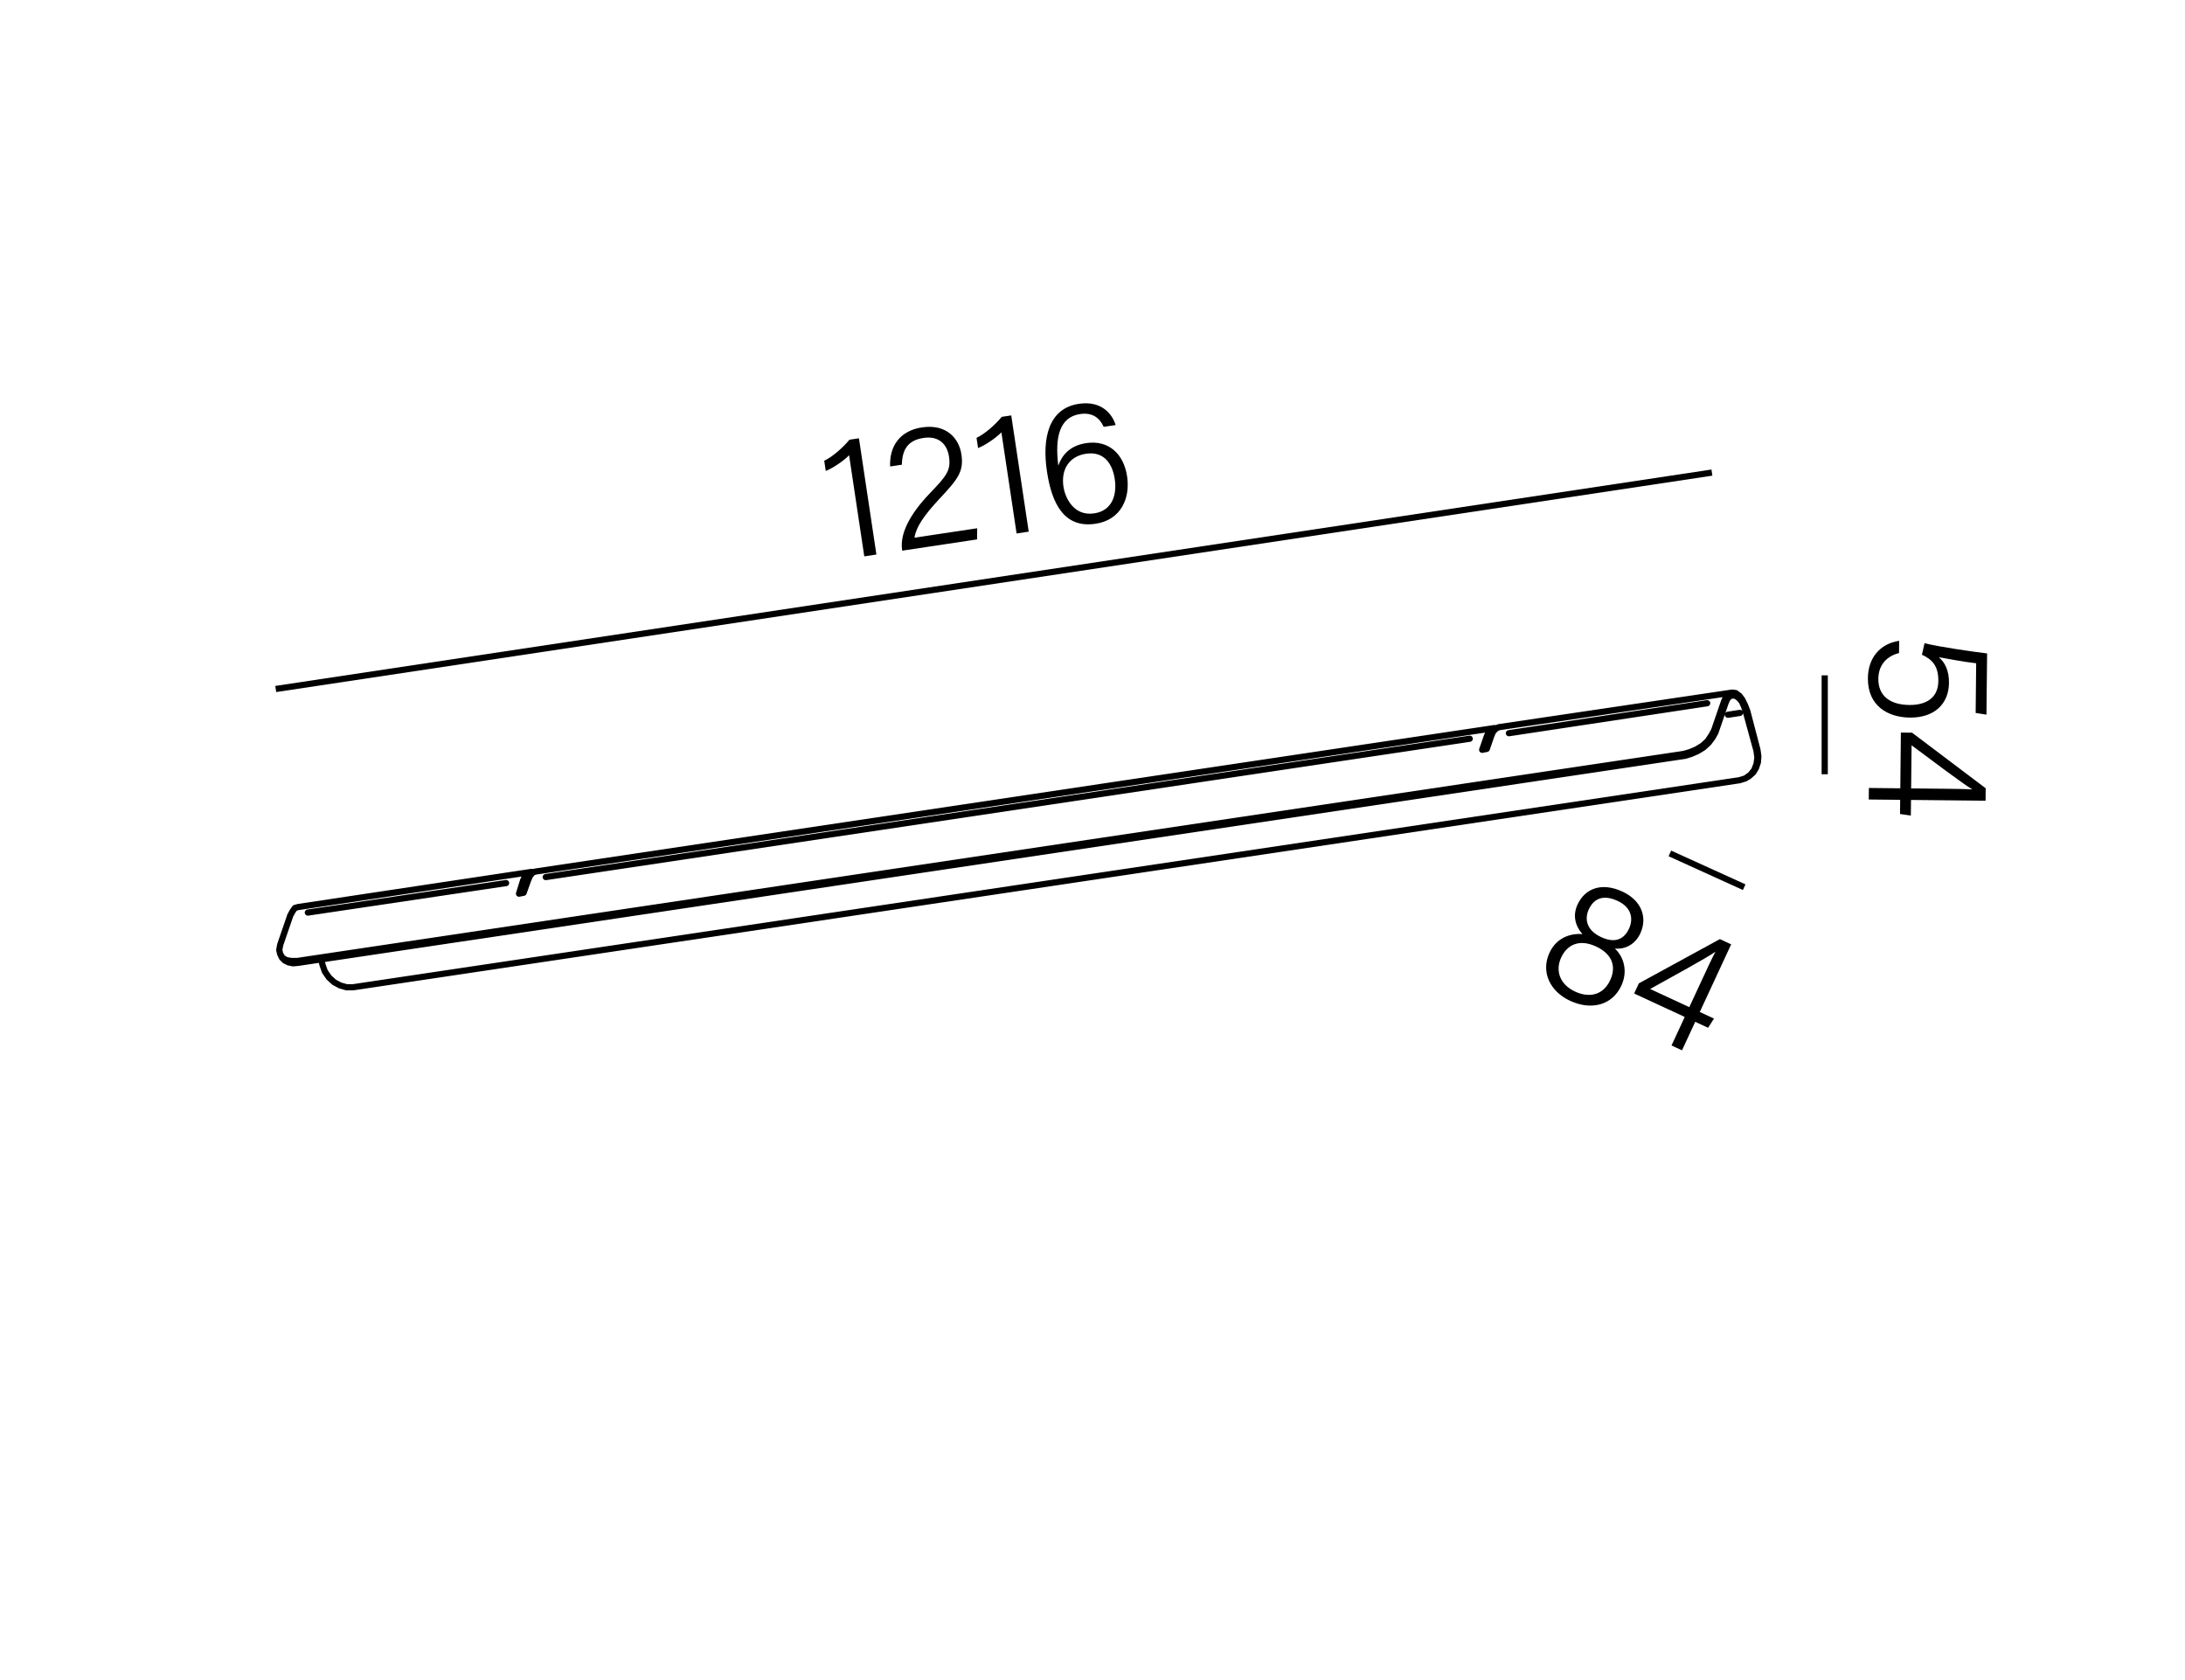 <?xml version="1.0" encoding="utf-8"?><svg xmlns="http://www.w3.org/2000/svg" xmlns:xlink="http://www.w3.org/1999/xlink" xml:space="preserve" width="800px" height="615px" x="0px" y="0px" viewBox="0 0 800 615"><defs><path id="a" d="M0 0H800V615H0z"/></defs><clipPath id="b"><use xlink:href="#a" overflow="visible"/></clipPath><path fill="none" stroke="#000" stroke-miterlimit="22.926" stroke-width="2.268" d="M668.089 283.446 668.089 247.245" clip-path="url(#b)"/><g clip-path="url(#b)"><path d="m723.352 261.007.189-18.187c-3.896-.43-11.229-1.741-13.693-2.222 2.255 1.907 3.784 4.847 3.736 9.459-.079 7.599-5.333 12.742-14.303 12.648-8.385-.087-15.49-4.514-15.387-14.451.076-7.275 4.292-12.558 11.453-13.652l-.047 4.48c-4.236 1.061-7.518 4.08-7.572 9.407-.066 6.365 4.386 9.528 11.341 9.601 5.915.062 10.556-2.423 10.622-8.724.058-5.586-2.258-7.948-6.011-9.677l.954-4.212c5.706 1.423 17.715 3.106 22.908 3.745l-.233 22.409L723.352 261.007zM684.256 288.47l11.506.12.212-20.396 4.095.042 26.961 20.353-.047 4.547-27.3-.283-.06 5.716-3.96-.561.054-5.196-11.504-.12L684.256 288.47zM711.686 288.756c2.795.029 7.605.079 10.464.238-3.167-1.787-15.679-11.271-22.259-16.146l-.164 15.783L711.686 288.756z"/></g><path fill="none" stroke="#000" stroke-miterlimit="22.926" stroke-width="2.268" d="M611.397 312.434 638.602 324.794" clip-path="url(#b)"/><g clip-path="url(#b)"><path d="M567.325 348.781c2.627-5.66 7.908-7.153 12.051-6.811-2.802-3.232-3.555-7.02-1.775-10.853 2.681-5.778 8.72-8.282 16.448-4.7 7.021 3.255 9.213 9.5 6.532 15.278-1.86 4.01-5.472 5.919-9.323 5.566 3.353 3.13 4.787 8.38 2.379 13.569-3.338 7.193-10.99 9.163-18.779 5.554C567.482 362.968 564.069 355.798 567.325 348.781zM589.534 358.858c2.463-5.307.44-9.754-5.165-12.353-6.255-2.898-10.638-.56-12.772 4.04-2.161 4.658-.671 9.79 5.111 12.47C581.959 365.449 587.017 364.283 589.534 358.858zM581.726 332.887c-1.642 3.537-.908 7.674 4.521 10.19 5.074 2.352 8.374.801 10.181-3.091 1.669-3.597.963-7.794-4.17-10.172C586.829 327.299 583.477 329.113 581.726 332.887zM612 382.738l4.843-10.437-18.527-8.586 1.724-3.714 29.67-16.198 4.131 1.915-11.492 24.765 5.191 2.406-2.14 3.378-4.721-2.188-4.843 10.437L612 382.738zM623.545 357.856c1.177-2.536 3.201-6.899 4.523-9.438-2.934 2.151-16.738 9.652-23.896 13.643l14.338 6.645L623.545 357.856z"/></g><path fill="none" stroke="#000" stroke-miterlimit="22.926" stroke-width="2.268" d="M626.785 173.014 100.958 252.238" clip-path="url(#b)"/><g clip-path="url(#b)"><path d="m316.442 203.681-5.563-37.026c-1.927 2.064-6.175 4.872-8.542 5.753l-.56-3.729c2.823-1.344 6.563-4.469 9.235-7.698l3.474-.522 6.395 42.554L316.442 203.681zM330.333 201.594l-.039-.258c-.85-5.656 2.494-12.732 10.055-20.638 6.255-6.527 7.87-8.479 7.106-13.557-.666-4.435-3.652-7.667-9.312-6.817-5.468.822-7.827 3.937-7.934 9.803l-4.31.647c-.3-7.251 3.431-13.07 11.664-14.308 9.005-1.353 13.57 4.075 14.439 9.86.976 6.492-1.442 9.222-8.354 16.636-5.321 5.73-8.235 9.98-8.833 13.882l22.965-3.451-.044 4.082L330.333 201.594zM372.206 195.303l-5.563-37.026c-1.927 2.064-6.175 4.872-8.542 5.753l-.56-3.729c2.823-1.344 6.563-4.469 9.235-7.698l3.474-.522 6.395 42.554L372.206 195.303zM404.093 156.265c-1.478-3.262-4.096-5.367-8.663-4.681-7.654 1.15-9.21 8.746-7.951 18.877 1.244-3.539 3.968-7.301 10.208-8.238 8.362-1.256 13.772 4.11 14.979 12.145 1.217 8.099-2.269 15.984-11.531 17.376-11.45 1.72-16.021-7.255-17.809-19.147-1.786-11.892.415-23.068 11.673-24.76 8.427-1.266 12.29 3.872 13.468 7.771L404.093 156.265zM408.148 175.376c-.753-5.014-3.522-10.316-10.535-9.263-5.66.85-9.281 5.207-8.238 12.149.521 3.471 3.472 10.85 11.256 9.68C407.32 186.937 408.998 181.032 408.148 175.376z"/></g><g fill="none" stroke="#000" stroke-linecap="round" stroke-linejoin="round" stroke-miterlimit="10" stroke-width="2.268" clip-path="url(#b)"><path d="M643.452 274.498 643.79 276.861M643.79 276.861 643.621 279.055M643.621 279.055 642.945 281.081M642.945 281.081 641.933 282.769M641.933 282.769 640.413 284.12M639.738 260.318 643.452 274.498M636.868 285.639 639.063 284.964M639.063 284.964 640.92 283.613M640.92 283.613 642.27 281.925M642.27 281.925 643.114 279.731M643.114 279.731 643.452 277.367M643.452 277.367 643.114 274.835M129.256 361.435 636.868 285.639M118.115 353.332 118.959 355.695M118.959 355.695 120.478 357.89M120.478 357.89 122.335 359.578M122.335 359.578 124.53 360.76M124.53 360.76 126.893 361.435M126.893 361.435 129.256 361.435M117.608 351.306 118.115 353.332M643.114 274.835 643.452 274.498M639.232 260.655 643.114 274.835M632.648 261.668 637.037 260.993M192.054 322.946 192.898 321.258M192.898 321.258 194.248 320.414M109.168 332.062 107.986 332.399M107.986 332.399 107.142 333.581M107.142 333.581 106.298 335.1M191.547 322.271 192.222 320.92M192.222 320.92 193.235 319.908M193.235 319.908 194.248 319.232M194.248 319.232 195.261 319.232M199.819 321.089 538.114 270.446M552.463 268.42 625.052 257.448M112.713 334.088 185.301 323.284M108.83 351.813 109.168 352.488M109.168 352.488 616.949 276.692M616.949 276.692 616.442 276.017M192.054 322.946 190.703 326.998M544.698 270.277 543.348 274.329M628.09 268.083 627.077 269.94M627.077 269.94 625.558 271.965M625.558 271.965 623.701 273.654M623.701 273.654 621.507 275.004M621.507 275.004 619.143 276.017M619.143 276.017 616.949 276.692M109.168 352.488 107.311 352.657M107.311 352.657 105.623 352.319M105.623 352.319 104.272 351.644M104.272 351.644 103.26 350.631M190.028 327.166 191.547 322.271M102.584 345.904 102.247 347.761M102.247 347.761 102.584 349.28M102.584 349.28 103.428 350.631M103.428 350.631 104.779 351.475M104.779 351.475 106.636 351.813M106.636 351.813 108.83 351.813M108.83 351.813 616.442 276.017M616.442 276.017 618.806 275.342M618.806 275.342 621.169 274.329M621.169 274.329 623.364 272.978M623.364 272.978 625.22 271.29M625.22 271.29 626.571 269.265M626.571 269.265 627.584 267.408M627.584 267.408 631.298 256.604M546.049 269.265 544.36 274.16M544.36 274.16 542.672 274.498M542.672 274.498 544.36 269.602M193.404 322.102 191.716 326.829M191.716 326.829 190.028 327.166M102.584 345.904 106.298 335.1M628.09 268.083 631.804 257.279M627.584 267.408 628.09 268.083M544.698 270.277 545.711 268.589M545.711 268.589 546.893 267.576M544.36 269.602 545.036 268.083M545.036 268.083 545.88 267.07M545.88 267.07 546.893 266.564M546.893 266.564 548.074 266.564M196.105 319.064 195.092 319.401M195.092 319.401 194.079 320.583M194.079 320.583 193.404 322.102M631.804 257.279 632.479 255.76M632.479 255.76 633.323 254.916M633.323 254.916 634.336 254.578M634.336 254.578 635.518 254.747M635.518 254.747 636.7 255.591M636.7 255.591 637.712 256.773M637.712 256.773 638.556 258.629M638.556 258.629 639.232 260.655M631.298 256.604 632.142 254.916M632.142 254.916 633.155 253.903M633.155 253.903 634.336 253.565M634.336 253.565 635.518 253.734M635.518 253.734 636.868 254.747M636.868 254.747 637.881 256.097M637.881 256.097 638.894 258.123M638.894 258.123 639.738 260.318M548.749 266.226 547.737 266.732M547.737 266.732 546.724 267.745M546.724 267.745 546.049 269.265M639.907 284.457 640.413 284.12M194.417 319.232 109.168 332.062M102.922 349.956 103.26 350.631M547.061 266.564 196.105 319.064M634.167 253.565 548.749 266.226"/></g></svg>
